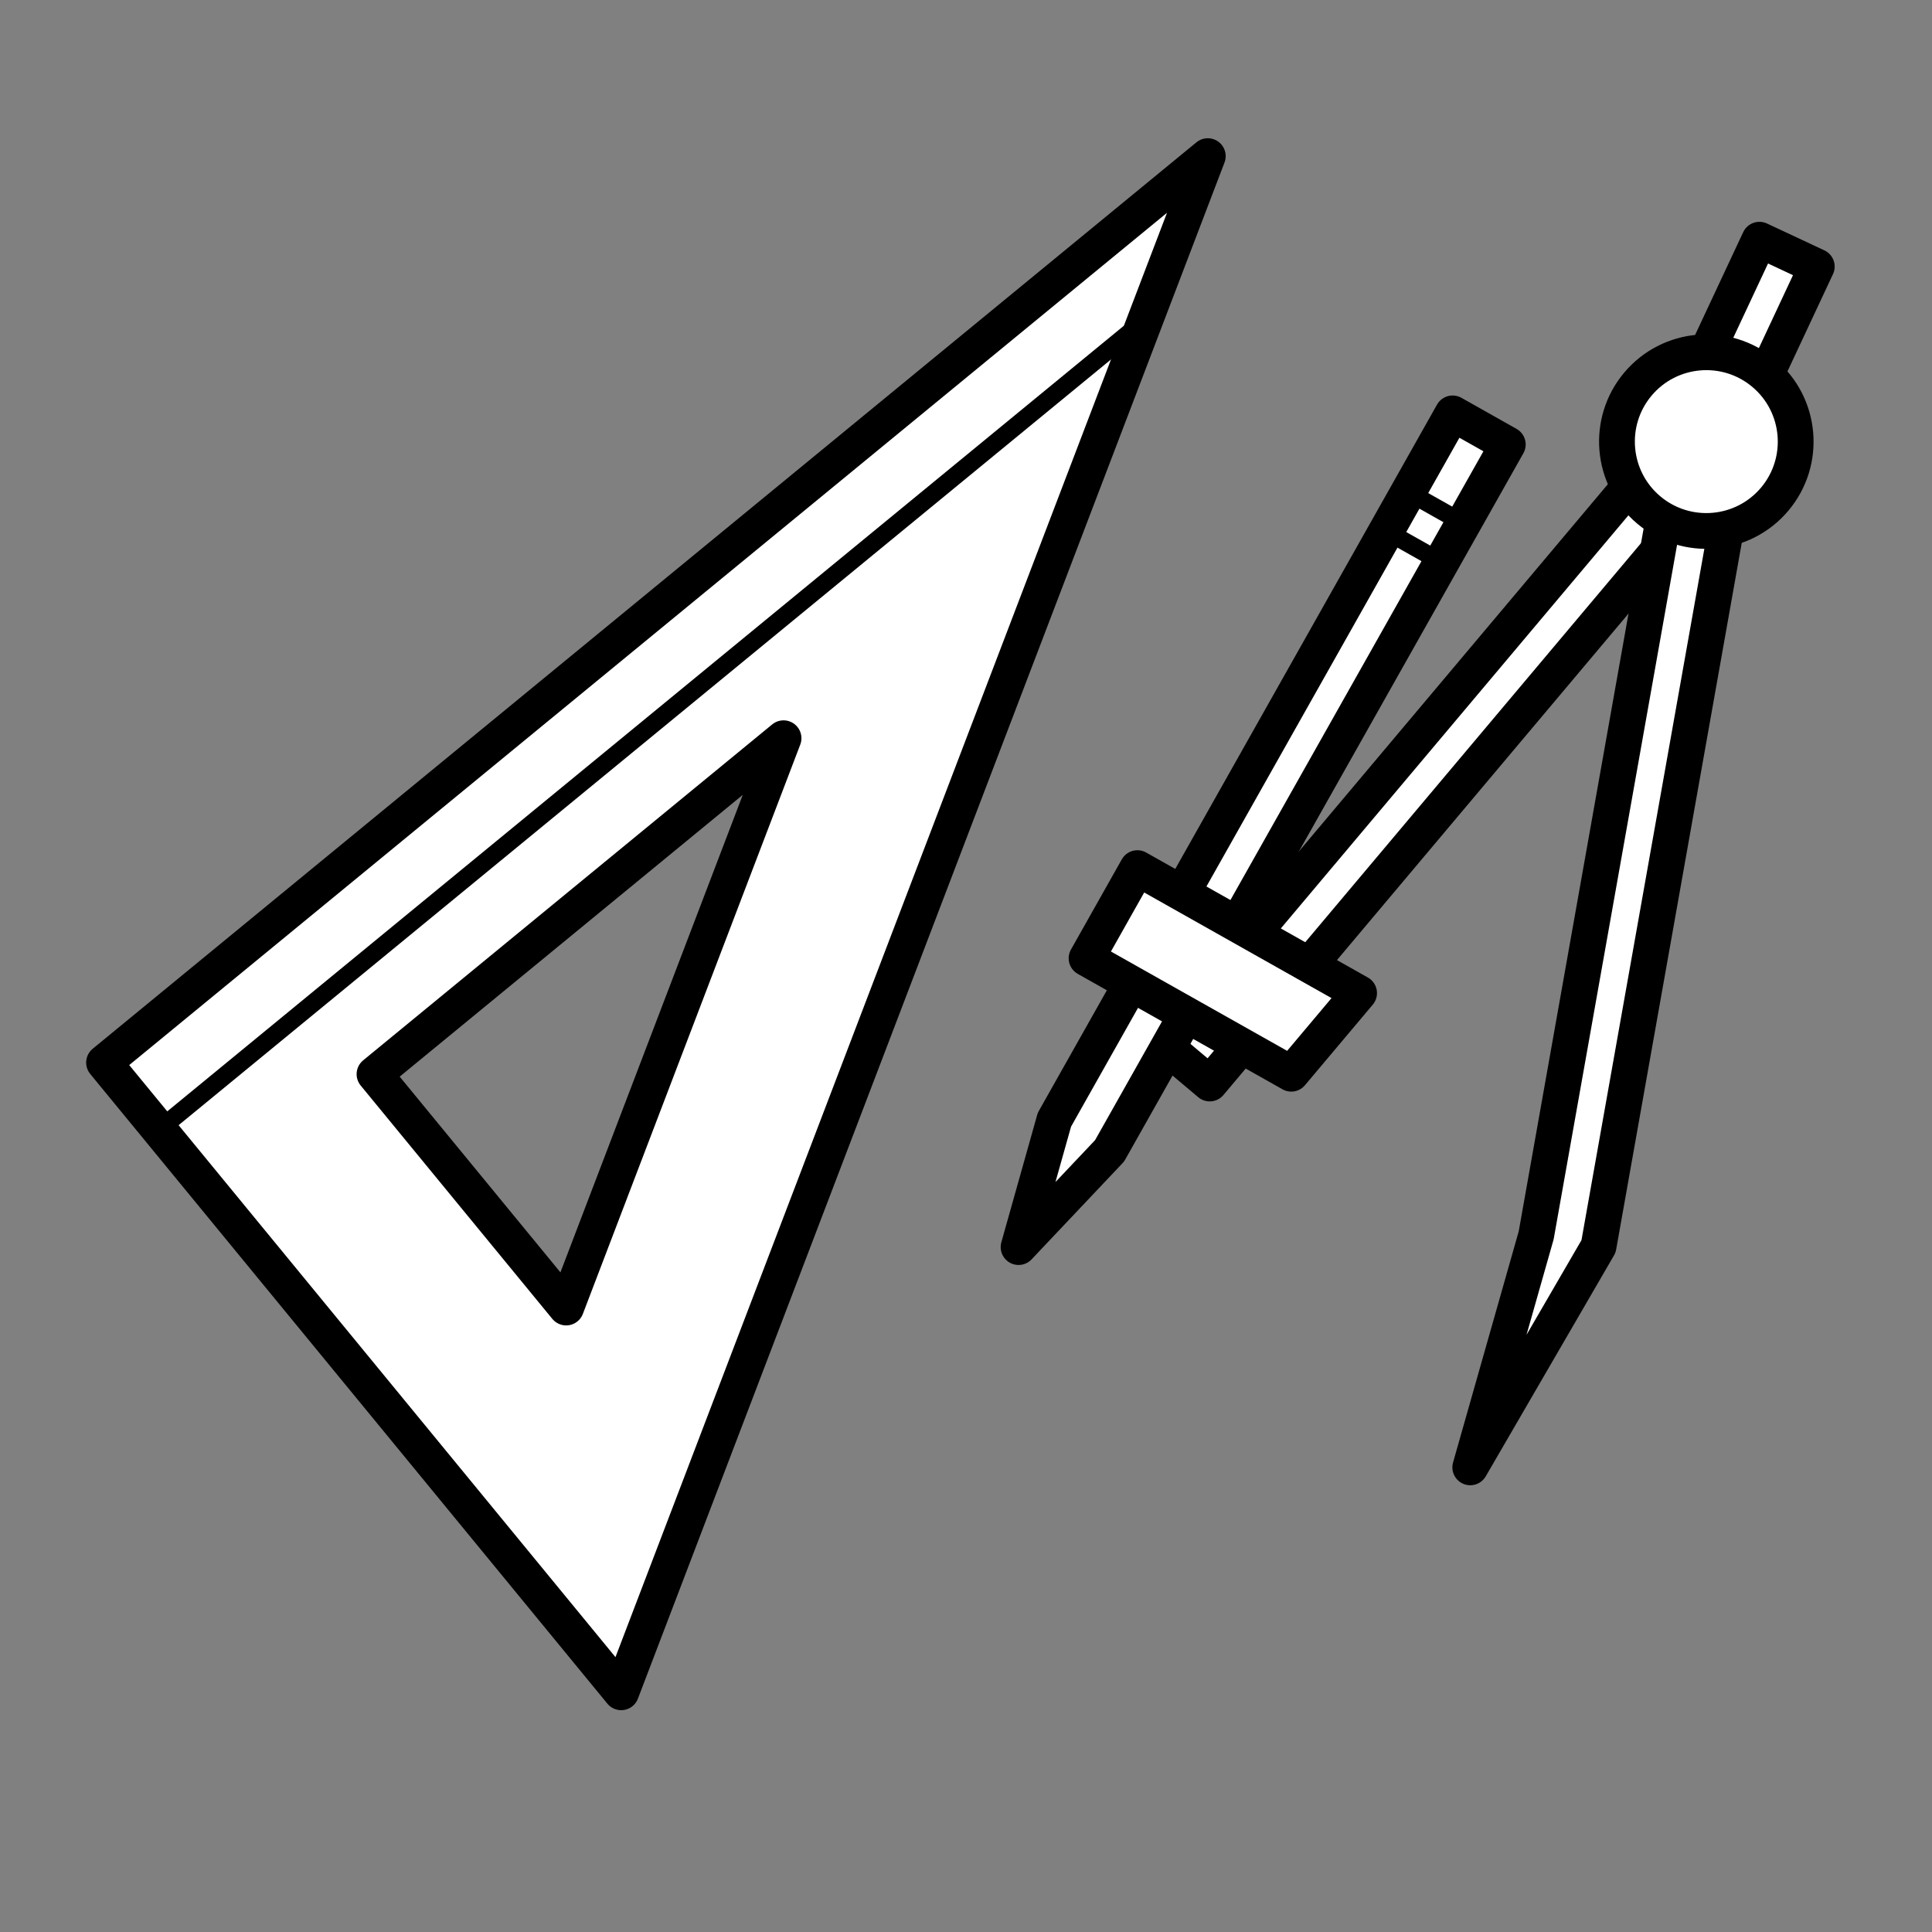 <?xml version="1.0" encoding="UTF-8" standalone="no"?><!DOCTYPE svg PUBLIC "-//W3C//DTD SVG 1.1//EN" "http://www.w3.org/Graphics/SVG/1.1/DTD/svg11.dtd"><svg width="100%" height="100%" viewBox="0 0 540 540" version="1.1" xmlns="http://www.w3.org/2000/svg" xmlns:xlink="http://www.w3.org/1999/xlink" xml:space="preserve" xmlns:serif="http://www.serif.com/" style="fill-rule:evenodd;clip-rule:evenodd;stroke-linecap:round;stroke-linejoin:round;stroke-miterlimit:1.5;"><rect x="0" y="0" width="540" height="540" fill="#808080" stroke="none"/><rect id="_01_complexite" serif:id="01_complexite" x="0" y="0" width="540" height="540" style="fill:none;"/><g id="_01_complexite1" serif:id="01_complexite"><g id="equerre"><path d="M173.625,473l-144.544,-176.003l308.5,-253.358l-163.955,429.361Zm-15.383,-107.543l60.761,-159.119l-114.328,93.893l53.567,65.226Z" style="fill:#fff;stroke:#000;stroke-width:10px;"/><path d="M44.47,315.736l277.925,-228.249" style="fill:none;stroke:#000;stroke-width:5px;"/></g><g id="compas"><path d="M484.043,129.423l-145.916,173.42l-13.545,-11.397l145.916,-173.42l13.545,11.397Z" style="fill:#fff;stroke:#000;stroke-width:10px;"/><path d="M507.794,74.503l-27.649,59.084l-16.033,-7.503l27.649,-59.084l16.033,7.503Z" style="fill:#fff;stroke:#000;stroke-width:10px;"/><path d="M486.456,125.223l-39.657,223.144l-35.855,61.767l18.427,-64.864l39.657,-223.144l17.429,3.097Z" style="fill:#fff;stroke:#000;stroke-width:10px;"/><path d="M493.005,104.319c10.549,8.876 11.907,24.647 3.031,35.196c-8.876,10.549 -24.647,11.907 -35.196,3.031c-10.549,-8.876 -11.907,-24.647 -3.031,-35.196c8.876,-10.549 24.647,-11.907 35.196,-3.031Z" style="fill:#fff;stroke:#000;stroke-width:10px;"/><path d="M294.71,312.971l111.3,-197.429l15.42,8.693l-111.3,197.429l-25.436,26.9l10.016,-35.593Z" style="fill:#fff;stroke:#000;stroke-width:10px;"/><path d="M409.029,146.234l-6.14,10.892l-15.42,-8.693l6.14,-10.892l15.42,8.693Z" style="fill:none;stroke:#000;stroke-width:5px;"/><path d="M379.871,277.577l-18.956,22.529l-57.218,-32.257l14.209,-25.205l61.965,34.932Z" style="fill:#fff;stroke:#000;stroke-width:10px;"/></g></g></svg>
